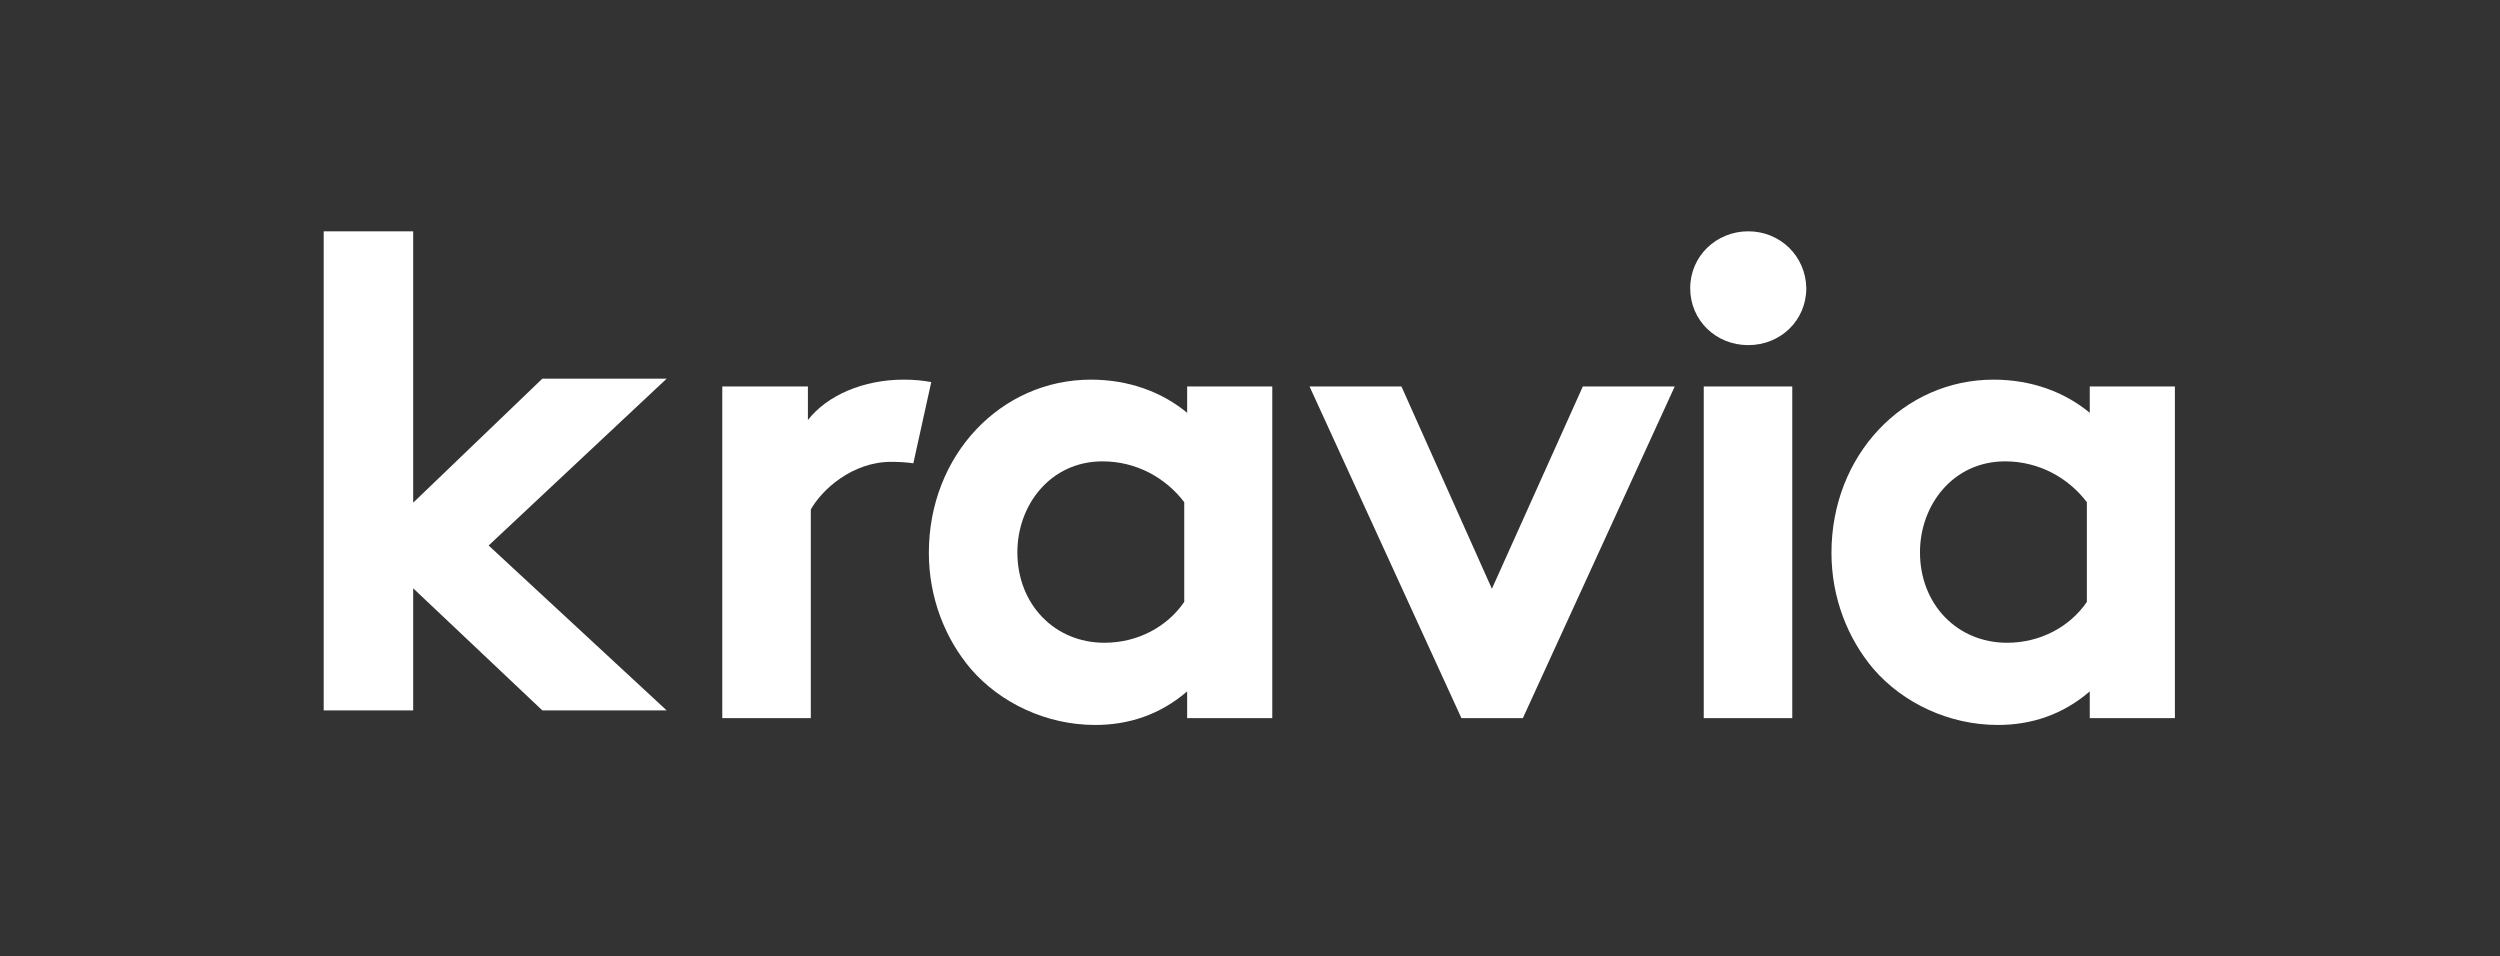 <svg width="3545" height="1356" viewBox="0 0 3545 1356" fill="none" xmlns="http://www.w3.org/2000/svg">
<rect x="0" y="0" width="3545" height="1356" fill="#333333" stroke="none"/>
<rect width="3545" height="1356" fill="transparent"/>
<path d="M769.022 536.964L585.89 712.825V328H459V1007.31H585.89V834.204L769.022 1007.31H945.297L692.889 773.514L945.297 536.964H769.022Z" fill="white"/>
<path d="M1281.41 538.337C1224.48 538.337 1173.04 560.405 1145.61 595.578V547.992H1024.2V1018.33H1149.72V722.472C1165.5 694.199 1208.71 654.888 1263.58 654.888C1274.55 654.888 1286.21 655.578 1295.13 656.956L1320.51 541.785C1308.85 539.716 1297.87 538.337 1281.41 538.337Z" fill="white"/>
<path d="M1546.88 538.337C1600.38 538.337 1647.7 555.578 1684.06 585.922L1683.37 585.364L1683.37 547.992H1804.09V1018.33H1683.37V980.401C1644.96 1013.5 1600.38 1027.99 1553.05 1027.99C1483.78 1027.99 1418.62 996.952 1376.78 948.678C1340.43 905.918 1317.11 847.99 1317.11 783.852C1317.11 645.232 1419.3 538.337 1546.88 538.337ZM1563.34 654.197C1489.95 654.197 1442.62 715.577 1442.62 783.162C1442.62 856.954 1495.44 911.435 1566.08 911.435C1613.41 911.435 1655.25 888.679 1679.25 853.508V712.128C1653.19 677.647 1611.35 654.197 1563.34 654.197ZM1683.37 585.364L1683.37 585.922H1684.06L1683.37 585.364Z" fill="white"/>
<path d="M2115.51 834.892L1987.25 547.999H1856.93L2072.3 1018.34H2159.41L2374.78 547.999H2244.46L2115.51 834.892Z" fill="white"/>
<path d="M2541.44 547.998V1018.34H2415.92V547.998H2541.44ZM2479.02 328C2524.29 328 2560.64 363.172 2561.33 408.689C2561.33 454.206 2524.97 489.378 2479.02 489.378C2433.07 489.378 2396.71 454.206 2396.71 408.689C2396.71 363.172 2433.75 328 2479.02 328Z" fill="white"/>
<path d="M2826.79 538.337C2880.29 538.337 2927.62 555.578 2963.97 585.922L2963.28 585.364V547.992H3084V1018.33H2963.28V980.401C2924.87 1013.5 2880.29 1027.99 2832.96 1027.99C2763.69 1027.99 2698.53 996.952 2656.69 948.678C2620.34 905.918 2597.02 847.99 2597.02 783.852C2597.02 645.232 2699.22 538.337 2826.79 538.337ZM2843.25 654.197C2769.86 654.197 2722.53 715.577 2722.53 783.162C2722.53 856.954 2775.35 911.435 2846 911.435C2893.32 911.435 2935.16 888.679 2959.17 853.508V712.128C2933.11 677.647 2891.26 654.197 2843.25 654.197ZM2963.28 585.364V585.922H2963.97L2963.28 585.364Z" fill="white"/>
</svg>
